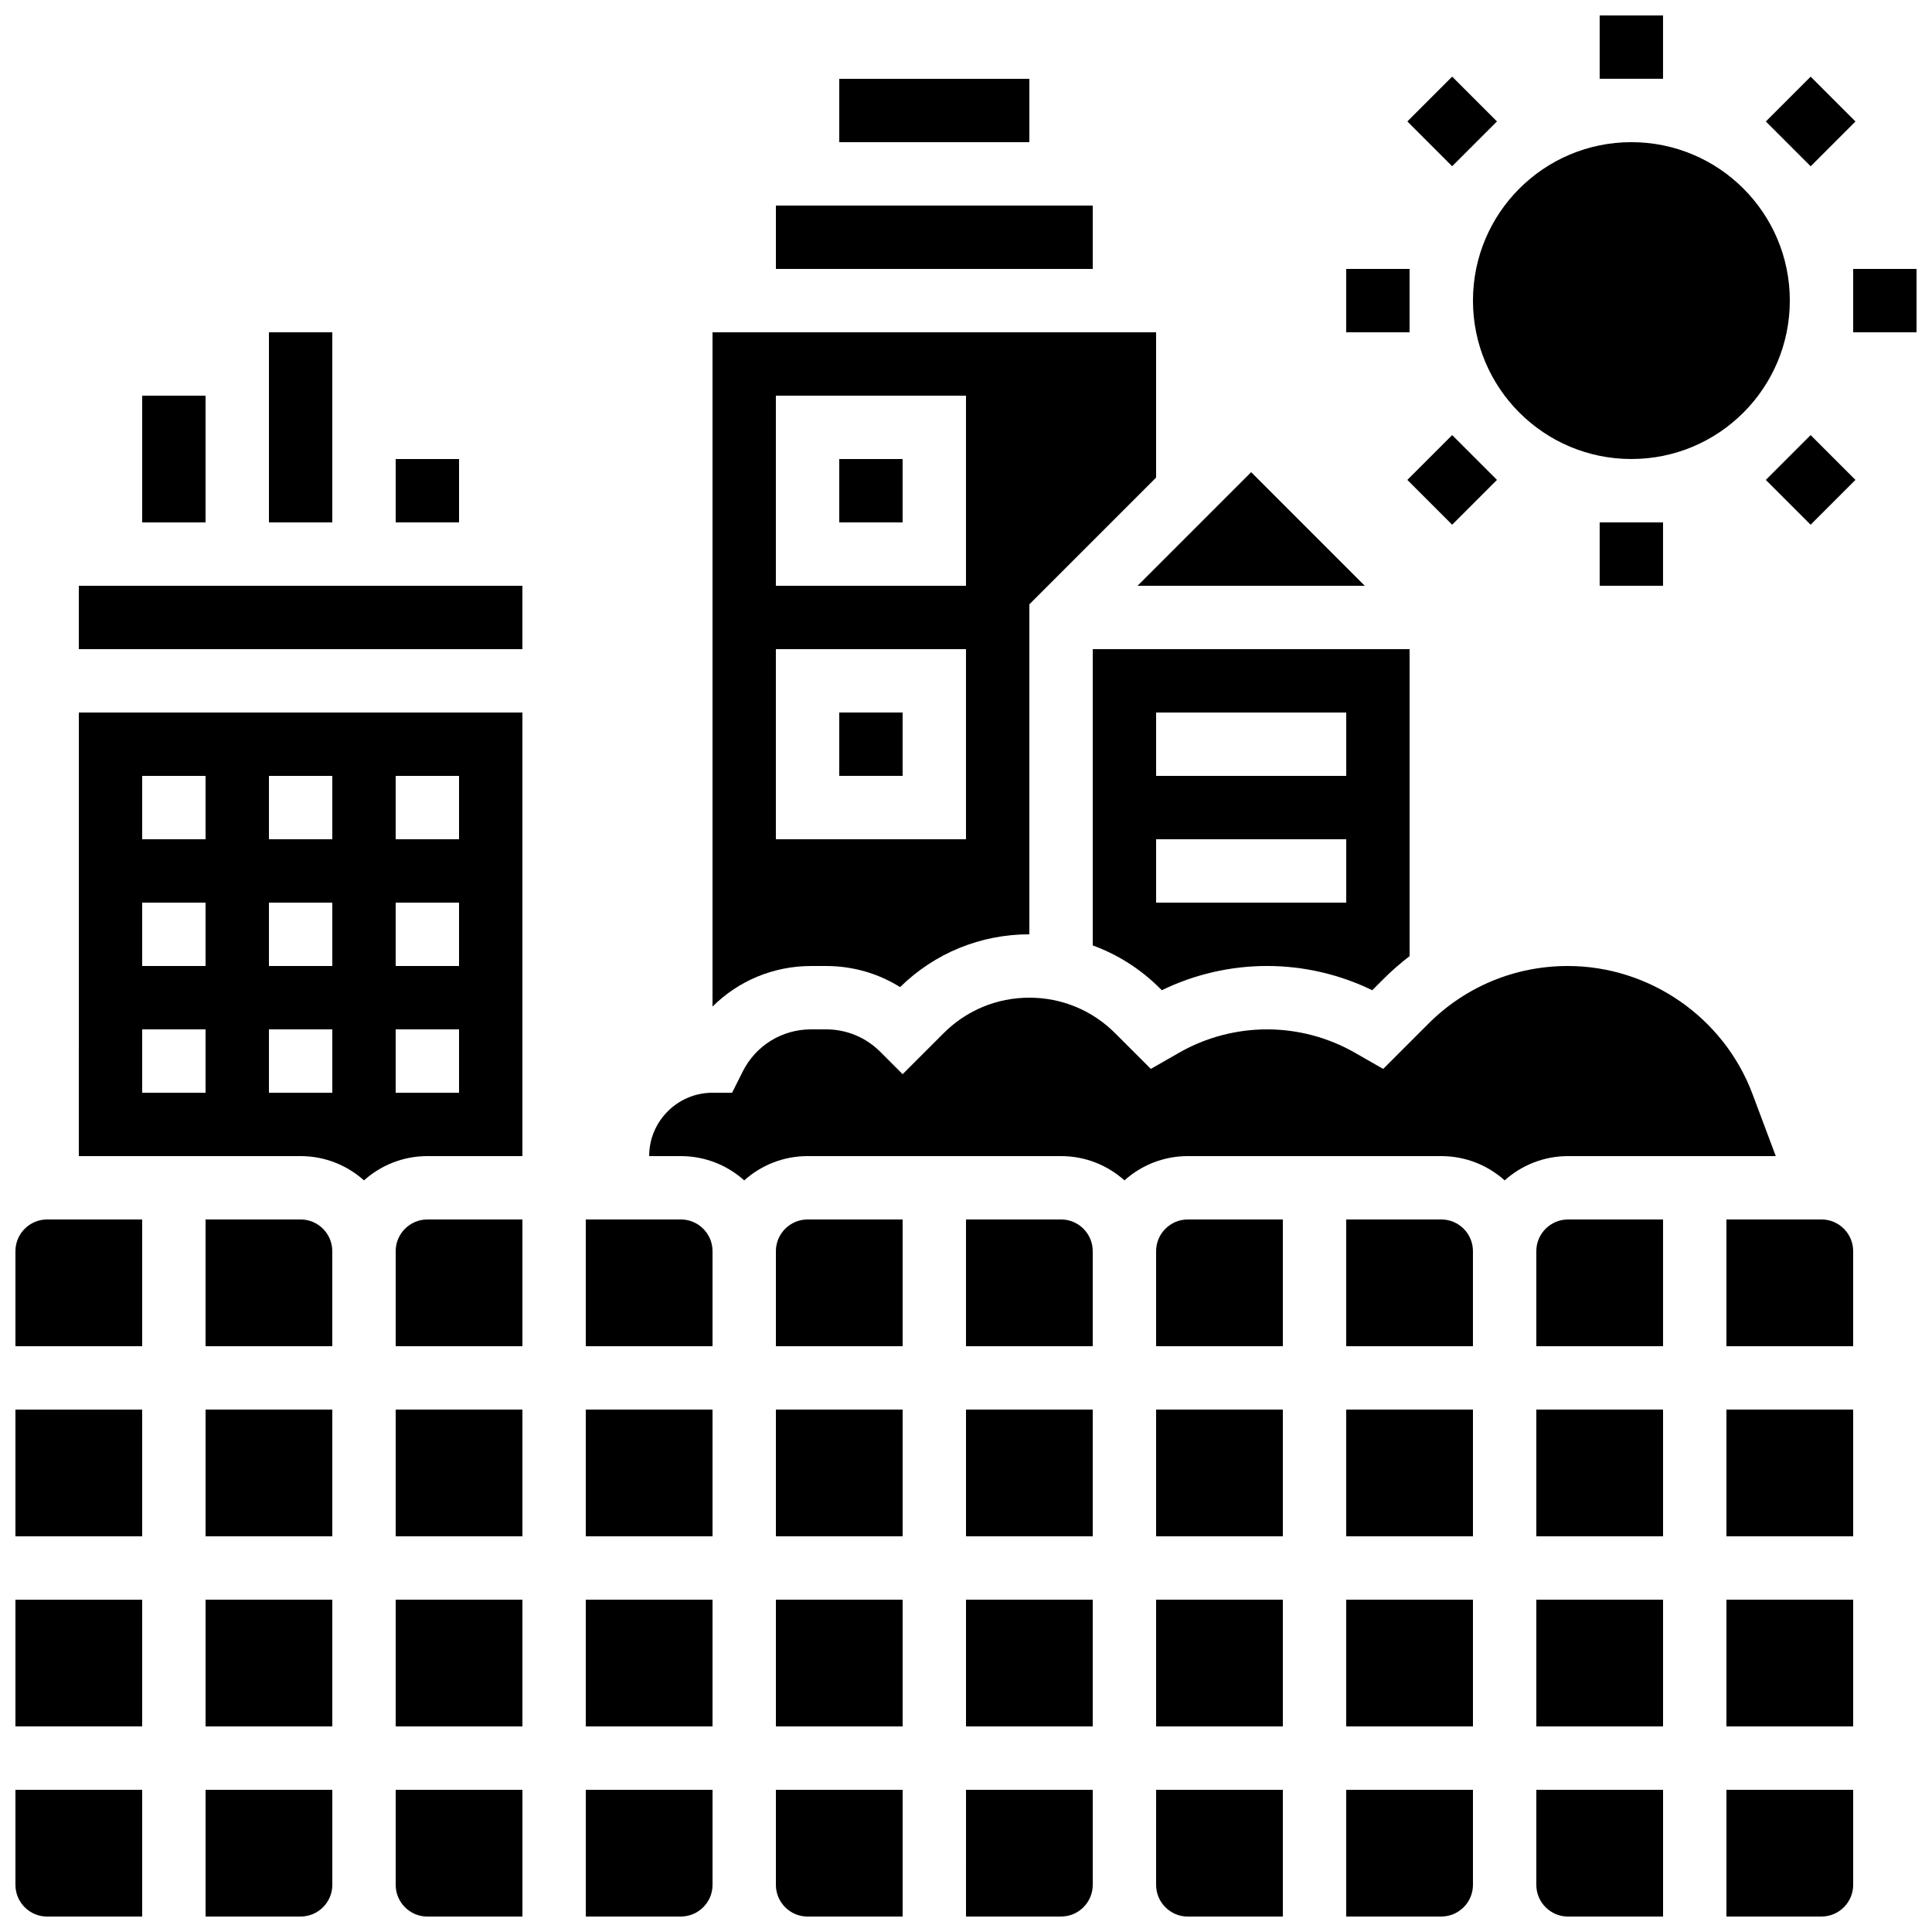 <?xml version="1.0" encoding="UTF-8"?>
<!-- Uploaded to: ICON Repo, www.iconrepo.com, Generator: ICON Repo Mixer Tools -->
<svg width="800px" height="800px" version="1.1" viewBox="144 144 512 512" xmlns="http://www.w3.org/2000/svg">
 <defs>
  <clipPath id="o">
   <path d="m148.09 517h33.906v35h-33.906z"/>
  </clipPath>
  <clipPath id="h">
   <path d="m349 618h35v33.902h-35z"/>
  </clipPath>
  <clipPath id="g">
   <path d="m299 618h34v33.902h-34z"/>
  </clipPath>
  <clipPath id="f">
   <path d="m148.09 618h33.906v33.902h-33.906z"/>
  </clipPath>
  <clipPath id="e">
   <path d="m198 618h35v33.902h-35z"/>
  </clipPath>
  <clipPath id="d">
   <path d="m148.09 467h33.906v34h-33.906z"/>
  </clipPath>
  <clipPath id="c">
   <path d="m248 618h35v33.902h-35z"/>
  </clipPath>
  <clipPath id="b">
   <path d="m148.09 567h33.906v35h-33.906z"/>
  </clipPath>
  <clipPath id="a">
   <path d="m601 618h35v33.902h-35z"/>
  </clipPath>
  <clipPath id="n">
   <path d="m551 618h34v33.902h-34z"/>
  </clipPath>
  <clipPath id="m">
   <path d="m450 618h34v33.902h-34z"/>
  </clipPath>
  <clipPath id="l">
   <path d="m400 618h34v33.902h-34z"/>
  </clipPath>
  <clipPath id="k">
   <path d="m500 618h35v33.902h-35z"/>
  </clipPath>
  <clipPath id="j">
   <path d="m567 148.09h18v16.906h-18z"/>
  </clipPath>
  <clipPath id="i">
   <path d="m635 215h16.902v18h-16.902z"/>
  </clipPath>
 </defs>
 <path d="m215.27 232.06h16.793v50.383h-16.793z"/>
 <path d="m248.86 265.65h16.793v16.793h-16.793z"/>
 <path d="m181.68 248.86h16.793v33.586h-16.793z"/>
 <path d="m349.62 567.93h33.586v33.586h-33.586z"/>
 <path d="m366.41 164.89h50.383v16.793h-50.383z"/>
 <path d="m366.41 332.82h16.793v16.793h-16.793z"/>
 <path d="m164.89 450.38h58.777c6.445 0 12.332 2.438 16.793 6.434 4.461-3.996 10.348-6.434 16.793-6.434h25.191v-117.55h-117.55zm83.969-100.76h16.793v16.793h-16.793zm0 33.586h16.793v16.793l-16.793 0.004zm0 33.59h16.793v16.793h-16.793zm-33.586-67.176h16.793v16.793h-16.793zm0 33.586h16.793v16.793l-16.793 0.004zm0 33.59h16.793v16.793h-16.793zm-33.59-67.176h16.793v16.793h-16.793zm0 33.586h16.793v16.793l-16.793 0.004zm0 33.59h16.793v16.793h-16.793z"/>
 <path d="m366.41 265.65h16.793v16.793h-16.793z"/>
 <path d="m324.43 467.17h-25.191v33.586h33.586v-25.191c0.004-4.625-3.762-8.395-8.395-8.395z"/>
 <g clip-path="url(#o)">
  <path d="m148.09 517.55h33.586v33.586h-33.586z"/>
 </g>
 <path d="m299.24 517.55h33.586v33.586h-33.586z"/>
 <g clip-path="url(#h)">
  <path d="m349.62 643.51c0 4.629 3.766 8.398 8.398 8.398h25.191v-33.586h-33.586z"/>
 </g>
 <path d="m164.89 299.24h117.55v16.793h-117.55z"/>
 <path d="m299.24 567.93h33.586v33.586h-33.586z"/>
 <g clip-path="url(#g)">
  <path d="m299.24 651.9h25.191c4.629 0 8.398-3.766 8.398-8.398v-25.191h-33.586z"/>
 </g>
 <path d="m349.62 198.48h83.969v16.793h-83.969z"/>
 <path d="m198.48 517.55h33.586v33.586h-33.586z"/>
 <g clip-path="url(#f)">
  <path d="m148.09 643.51c0 4.629 3.766 8.398 8.398 8.398h25.191v-33.586l-33.59-0.004z"/>
 </g>
 <g clip-path="url(#e)">
  <path d="m198.48 651.9h25.191c4.629 0 8.398-3.766 8.398-8.398v-25.191l-33.59 0.004z"/>
 </g>
 <path d="m223.66 467.17h-25.188v33.586h33.586v-25.191c0-4.625-3.766-8.395-8.398-8.395z"/>
 <g clip-path="url(#d)">
  <path d="m148.09 475.57v25.191h33.586v-33.586l-25.188-0.004c-4.633 0-8.398 3.769-8.398 8.398z"/>
 </g>
 <path d="m198.48 567.93h33.586v33.586h-33.586z"/>
 <path d="m248.86 475.57v25.191h33.586v-33.586h-25.191c-4.629-0.004-8.395 3.766-8.395 8.395z"/>
 <g clip-path="url(#c)">
  <path d="m248.86 643.51c0 4.629 3.766 8.398 8.398 8.398h25.191v-33.586l-33.59-0.004z"/>
 </g>
 <g clip-path="url(#b)">
  <path d="m148.09 567.93h33.586v33.586h-33.586z"/>
 </g>
 <path d="m248.86 567.93h33.586v33.586h-33.586z"/>
 <path d="m248.86 517.55h33.586v33.586h-33.586z"/>
 <path d="m362.93 400c7.039 0 13.777 1.949 19.602 5.59 9.203-9.023 21.348-13.988 34.258-13.988v-87.445l33.586-33.586v-38.508h-117.55v178.69c6.816-6.793 16.102-10.75 26.113-10.75zm-13.316-151.14h50.383v50.383h-50.383zm0 67.176h50.383v50.383h-50.383z"/>
 <path d="m551.14 517.55h33.586v33.586h-33.586z"/>
 <g clip-path="url(#a)">
  <path d="m601.52 651.9h25.191c4.629 0 8.398-3.766 8.398-8.398v-25.191h-33.586z"/>
 </g>
 <path d="m551.14 567.93h33.586v33.586h-33.586z"/>
 <path d="m551.14 475.57v25.191h33.586v-33.586h-25.191c-4.625-0.004-8.395 3.766-8.395 8.395z"/>
 <g clip-path="url(#n)">
  <path d="m551.14 643.51c0 4.629 3.766 8.398 8.398 8.398h25.191v-33.586h-33.586z"/>
 </g>
 <path d="m614.6 450.38-6.172-16.461c-7.609-20.289-27.281-33.918-48.949-33.918-13.961 0-27.09 5.438-36.961 15.312l-11.961 11.961-7.457-4.269c-7.09-4.066-15.156-6.211-23.328-6.211s-16.242 2.144-23.332 6.207l-7.457 4.269-9.461-9.457c-6.066-6.074-14.141-9.418-22.727-9.418-8.586 0-16.66 3.344-22.73 9.414l-10.859 10.859-5.938-5.938c-3.828-3.828-8.918-5.938-14.332-5.938h-3.996c-7.727 0-14.676 4.293-18.129 11.207l-2.797 5.586h-5.188c-9.258 0-16.793 7.535-16.793 16.793h8.398c6.445 0 12.332 2.438 16.793 6.434 4.461-3.996 10.348-6.434 16.793-6.434h67.176c6.445 0 12.332 2.438 16.793 6.434 4.461-3.996 10.348-6.434 16.793-6.434h67.176c6.445 0 12.332 2.438 16.793 6.434 4.461-3.996 10.348-6.434 16.793-6.434z"/>
 <path d="m601.52 517.55h33.586v33.586h-33.586z"/>
 <path d="m505.68 299.24-30.109-30.113-30.109 30.113z"/>
 <path d="m601.52 567.93h33.586v33.586h-33.586z"/>
 <path d="m433.59 394.55c6.617 2.41 12.684 6.254 17.812 11.383l0.488 0.484c8.668-4.215 18.223-6.422 27.883-6.422 9.664 0 19.219 2.211 27.883 6.422l2.988-2.988c2.184-2.184 4.5-4.191 6.914-6.043v-81.355h-83.969zm16.793-61.727h50.383v16.793h-50.383zm0 33.586h50.383v16.793h-50.383z"/>
 <path d="m349.62 517.55h33.586v33.586h-33.586z"/>
 <path d="m525.95 467.17h-25.191v33.586h33.586v-25.191c0.004-4.625-3.762-8.395-8.395-8.395z"/>
 <path d="m626.71 467.17h-25.191v33.586h33.586v-25.191c0.004-4.625-3.762-8.395-8.395-8.395z"/>
 <path d="m400 567.93h33.586v33.586h-33.586z"/>
 <path d="m400 517.55h33.586v33.586h-33.586z"/>
 <path d="m500.76 517.55h33.586v33.586h-33.586z"/>
 <g clip-path="url(#m)">
  <path d="m450.38 643.51c0 4.629 3.766 8.398 8.398 8.398h25.191v-33.586h-33.586z"/>
 </g>
 <g clip-path="url(#l)">
  <path d="m400 651.9h25.191c4.629 0 8.398-3.766 8.398-8.398v-25.191h-33.586z"/>
 </g>
 <path d="m349.62 475.57v25.191h33.586v-33.586h-25.191c-4.629-0.004-8.395 3.766-8.395 8.395z"/>
 <path d="m425.19 467.17h-25.191v33.586h33.586v-25.191c0.004-4.625-3.762-8.395-8.395-8.395z"/>
 <path d="m500.76 567.93h33.586v33.586h-33.586z"/>
 <g clip-path="url(#k)">
  <path d="m500.76 651.9h25.191c4.629 0 8.398-3.766 8.398-8.398v-25.191h-33.586z"/>
 </g>
 <path d="m450.38 517.55h33.586v33.586h-33.586z"/>
 <path d="m450.38 567.93h33.586v33.586h-33.586z"/>
 <path d="m450.38 475.57v25.191h33.586v-33.586h-25.191c-4.625-0.004-8.395 3.766-8.395 8.395z"/>
 <path d="m618.32 223.66c0 23.188-18.797 41.984-41.984 41.984s-41.984-18.797-41.984-41.984 18.797-41.984 41.984-41.984 41.984 18.797 41.984 41.984"/>
 <g clip-path="url(#j)">
  <path d="m567.93 148.09h16.793v16.793h-16.793z"/>
 </g>
 <path d="m516.96 176.18 11.875-11.875 11.875 11.875-11.875 11.875z"/>
 <path d="m500.76 215.27h16.793v16.793h-16.793z"/>
 <path d="m516.96 271.18 11.875-11.875 11.875 11.875-11.875 11.875z"/>
 <path d="m567.93 282.44h16.793v16.793h-16.793z"/>
 <path d="m611.96 271.18 11.875-11.875 11.875 11.875-11.875 11.875z"/>
 <g clip-path="url(#i)">
  <path d="m635.11 215.27h16.793v16.793h-16.793z"/>
 </g>
 <path d="m611.97 176.19 11.875-11.875 11.875 11.875-11.875 11.875z"/>
</svg>